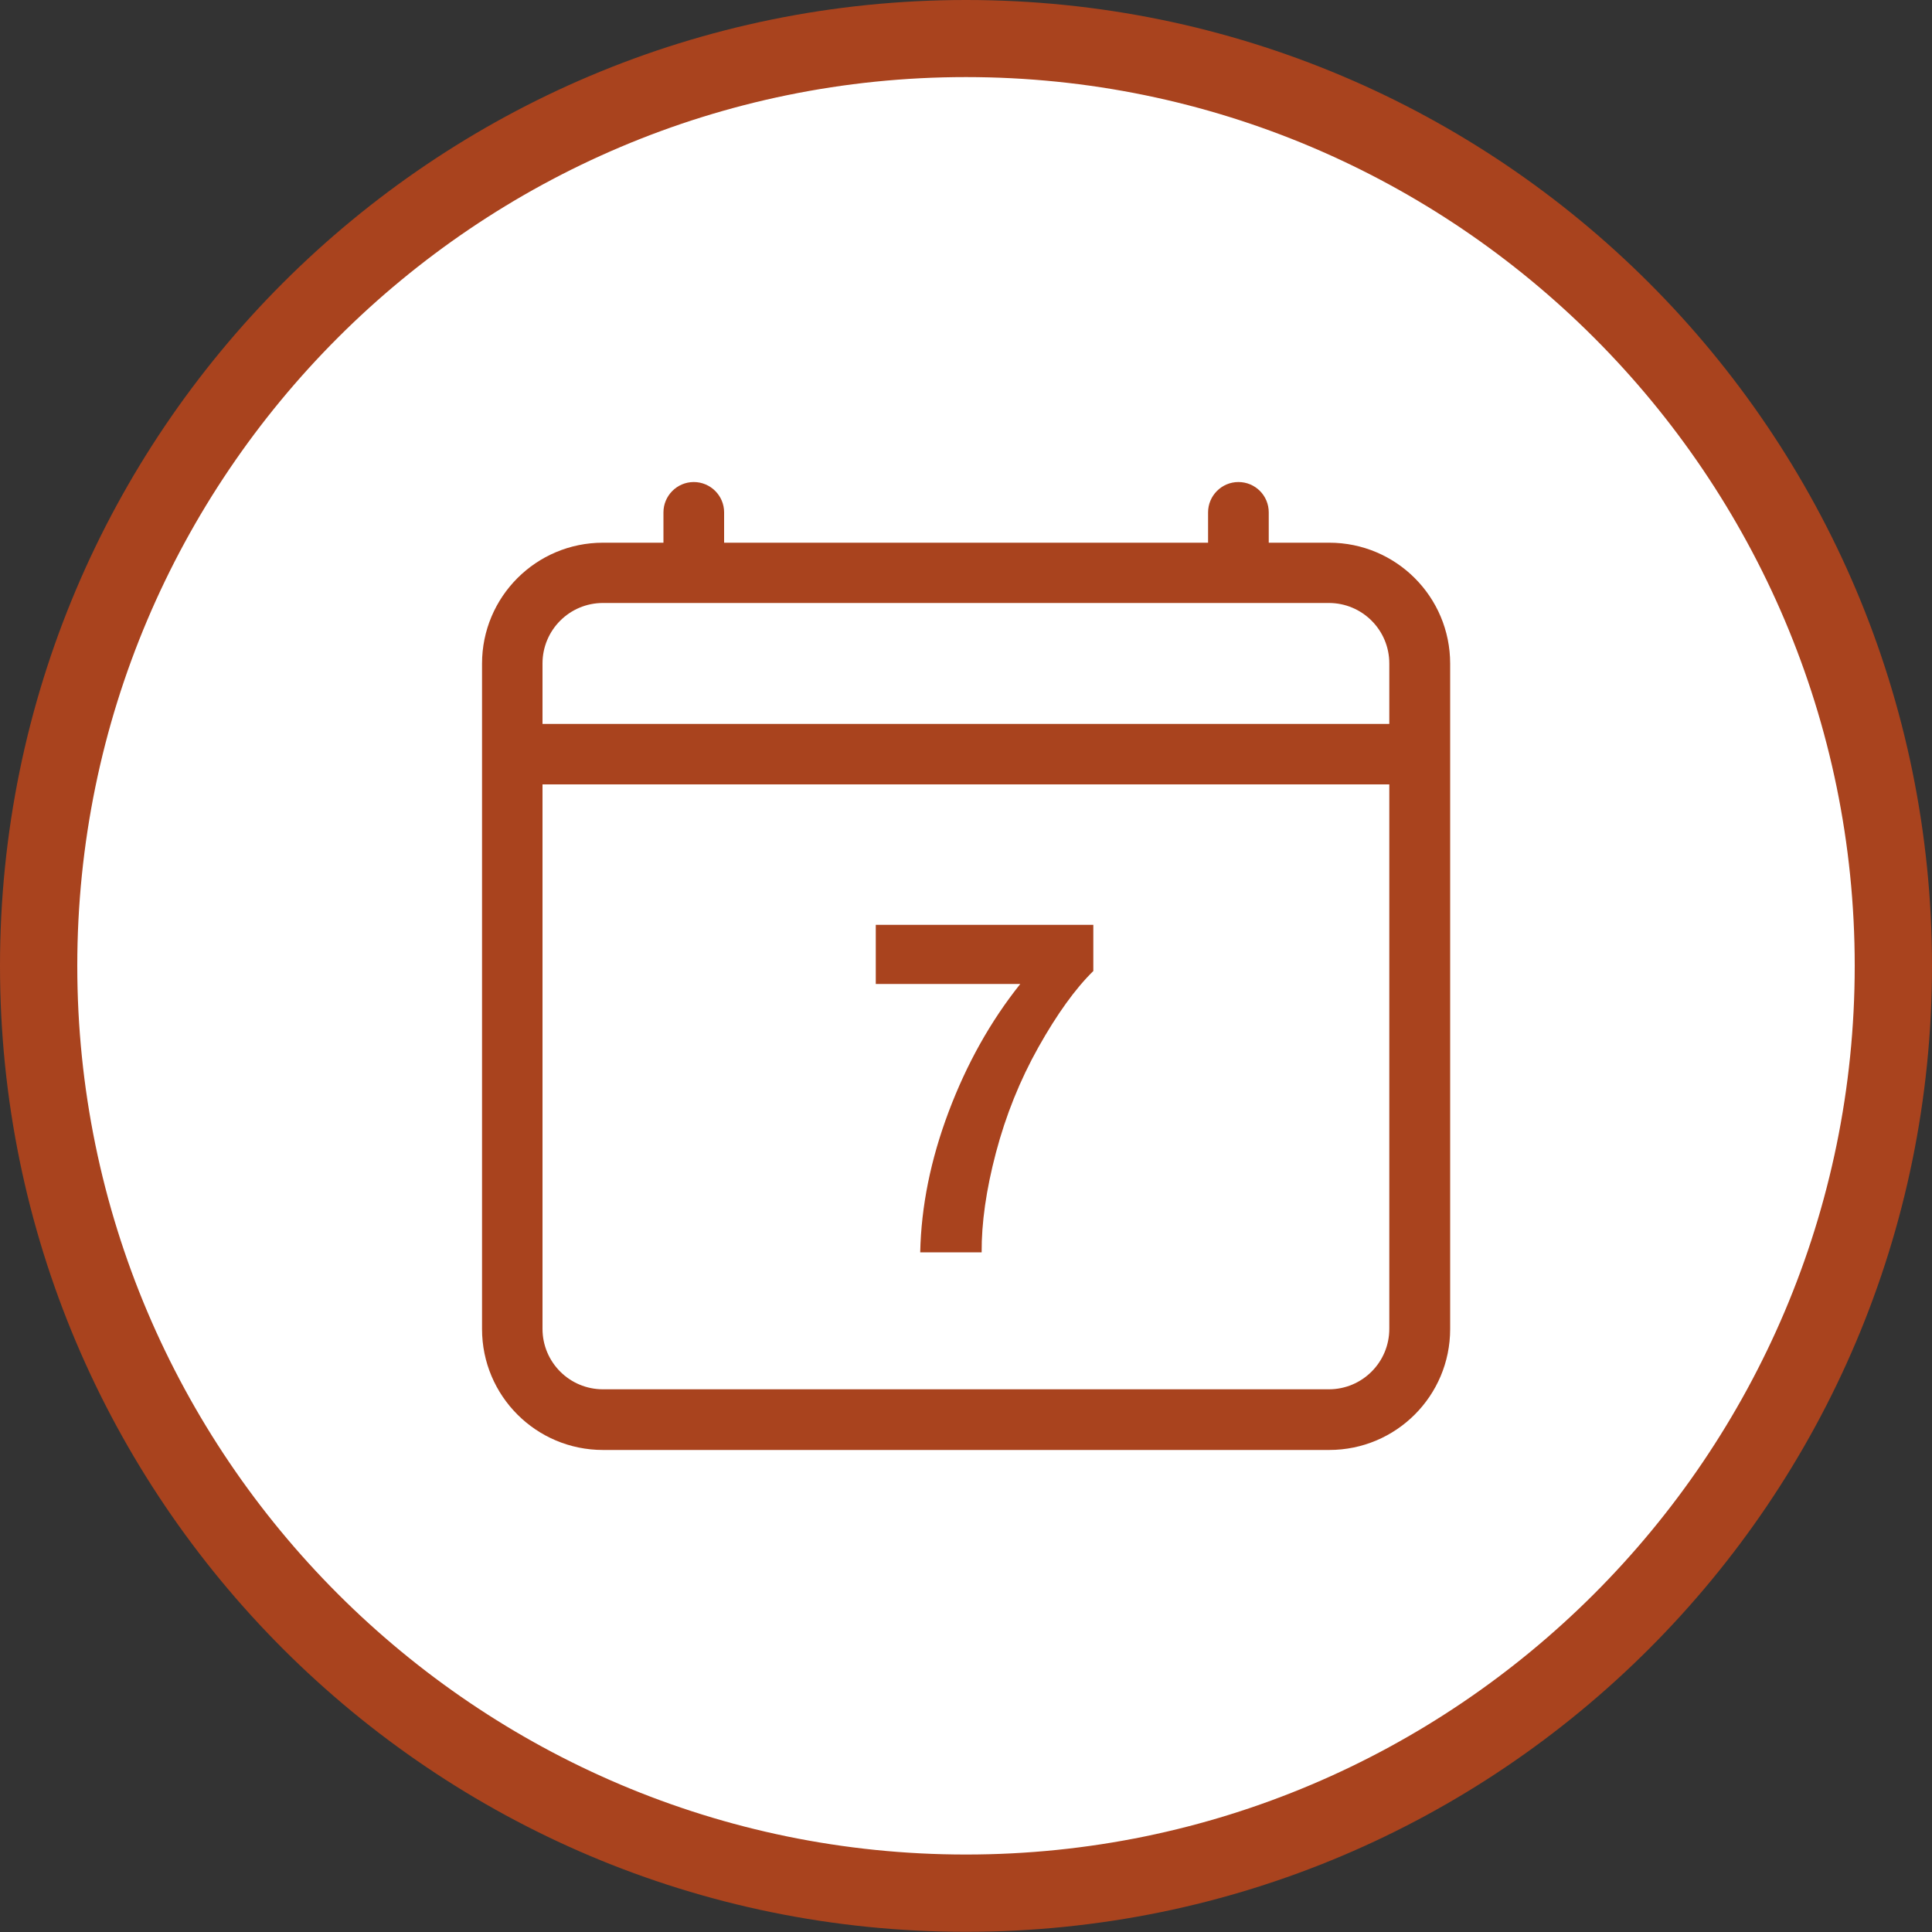 <?xml version="1.0" encoding="UTF-8"?><svg id="a" xmlns="http://www.w3.org/2000/svg" viewBox="0 0 100 100"><rect x="0" y="0" width="100" height="100" fill="#333333" stroke="none"/><path d="M50,97.99c-26.47,0-48-21.53-48-48S23.53,1.99,50,1.99s48,21.53,48,48-21.53,48-48,48Z" fill="#fff" stroke-width="0"/><path d="M50,3.99c25.36,0,46,20.64,46,46s-20.64,46-46,46S4,75.36,4,49.99,24.64,3.99,50,3.99M50,0C22.39,0,0,22.38,0,49.99s22.39,50,50,50,50-22.39,50-50S77.61,0,50,0h0Z" fill="#a9431e" stroke-width="0"/><path d="M35.91,24.95c.86,0,1.57.7,1.57,1.57v1.57h25.05v-1.57c0-.86.7-1.57,1.57-1.57s1.57.7,1.57,1.57v1.57h3.13c3.46,0,6.26,2.8,6.26,6.26v34.44c0,3.46-2.8,6.26-6.26,6.26H31.21c-3.46,0-6.26-2.8-6.26-6.26v-34.44c0-3.46,2.8-6.26,6.26-6.26h3.13v-1.57c0-.86.7-1.57,1.57-1.57M31.21,31.21c-1.73,0-3.13,1.4-3.13,3.13v3.13h43.83v-3.13c0-1.73-1.4-3.13-3.13-3.13H31.21ZM71.92,40.6H28.08v28.18c0,1.73,1.4,3.13,3.13,3.13h37.57c1.73,0,3.13-1.4,3.13-3.13v-28.18Z" fill="#a9431e" stroke-width="0"/><path d="M45.33,50.93v-3.06h11.26v2.39c-.93.91-1.88,2.23-2.84,3.94s-1.69,3.53-2.2,5.46-.75,3.65-.74,5.16h-3.18c.05-2.38.54-4.8,1.47-7.27s2.16-4.68,3.71-6.62h-7.49Z" fill="#a9431e" stroke-width="0"/></svg>